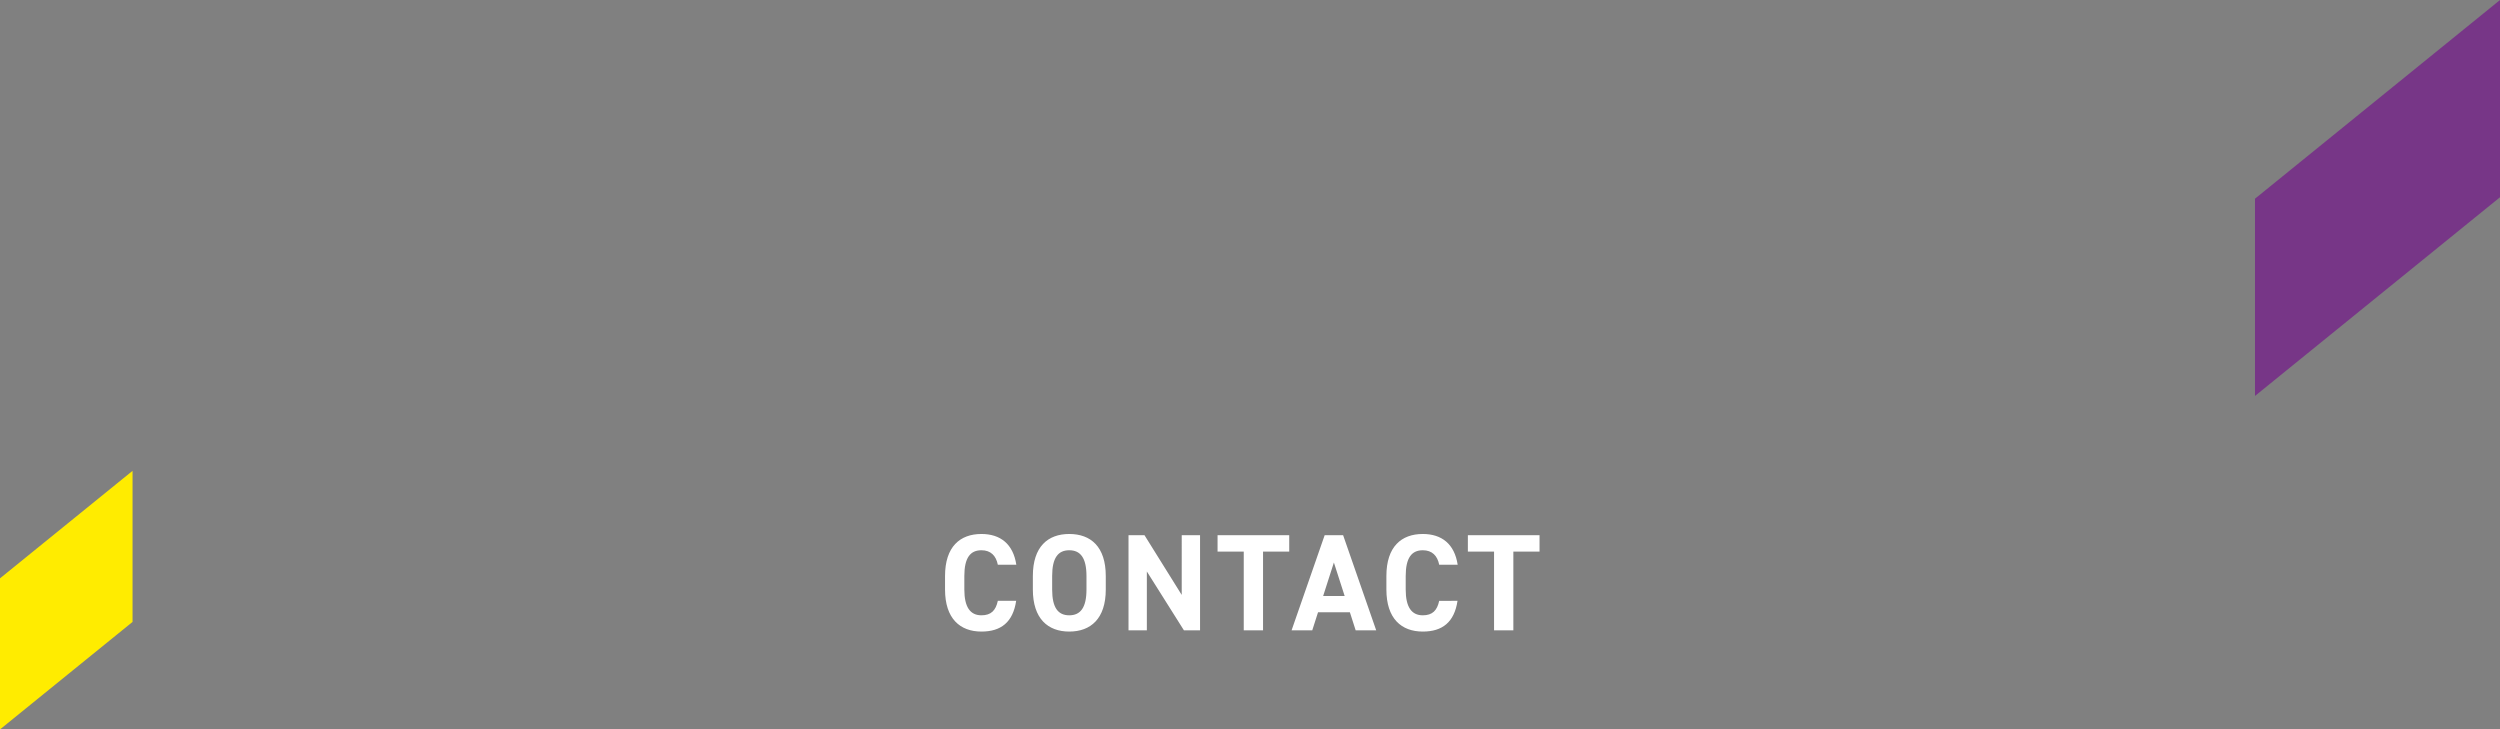 <?xml version="1.0" encoding="UTF-8"?>
<svg xmlns="http://www.w3.org/2000/svg" width="580.404" height="169.339" viewBox="0 0 580.404 169.339">
  <rect x="0" y="0" width="580.404" height="169.339" fill="#808080" stroke="none"/>
  <g id="グループ_7755" data-name="グループ 7755" transform="translate(-670.596 -8341.661)">
    <g id="グループ_7716" data-name="グループ 7716">
      <path id="パス_5172" data-name="パス 5172" d="M-51.84-15.232c-.736-4.832-3.712-7.136-8.1-7.136-4.96,0-8.448,2.944-8.448,9.76v3.136c0,6.752,3.488,9.76,8.448,9.76,4.544,0,7.328-2.176,8.064-7.136h-4.256c-.48,2.24-1.568,3.36-3.808,3.36-2.592,0-3.968-1.888-3.968-5.984v-3.136c0-4.224,1.376-5.984,3.968-5.984,2.176,0,3.392,1.28,3.808,3.36Zm20.768,5.76v-3.136c0-6.816-3.488-9.76-8.48-9.76-4.96,0-8.448,2.944-8.448,9.76v3.136c0,6.752,3.488,9.76,8.448,9.76C-34.56.288-31.072-2.72-31.072-9.472ZM-43.52-12.608c0-4.224,1.376-5.984,3.968-5.984s4,1.76,4,5.984v3.136c0,4.224-1.408,5.984-4,5.984s-3.968-1.76-3.968-5.984Zm30.08-9.472V-8.224L-22.08-22.08h-3.712V0h4.256V-13.664L-12.928,0h3.744V-22.08Zm8.32,0v3.808H.96V0H5.44V-18.272h6.08V-22.08ZM16.864,0l1.344-4.192H25.6L26.944,0h4.768l-7.68-22.08H19.744L12.064,0Zm5.024-15.744,2.5,7.776H19.392Zm28.736.512c-.736-4.832-3.712-7.136-8.1-7.136-4.96,0-8.448,2.944-8.448,9.76v3.136c0,6.752,3.488,9.76,8.448,9.76,4.544,0,7.328-2.176,8.064-7.136H46.336c-.48,2.24-1.568,3.36-3.808,3.36-2.592,0-3.968-1.888-3.968-5.984v-3.136c0-4.224,1.376-5.984,3.968-5.984,2.176,0,3.392,1.28,3.808,3.36Zm2.368-6.848v3.808h6.08V0h4.48V-18.272h6.08V-22.08Z" transform="translate(958.386 8488)" fill="#fff"></path>
      <g id="グループ_7715" data-name="グループ 7715" transform="translate(670.596 8341.661)">
        <path id="パス_670" data-name="パス 670" d="M557.1,0,500.215,46.132V91.925L557.1,45.792Z" transform="translate(23.306 0)" fill="#773687"></path>
        <path id="パス_671" data-name="パス 671" d="M0,258.407v35.072l30.771-24.956v-35.07Z" transform="translate(0 -124.14)" fill="#ffec00"></path>
      </g>
    </g>
  </g>
</svg>
